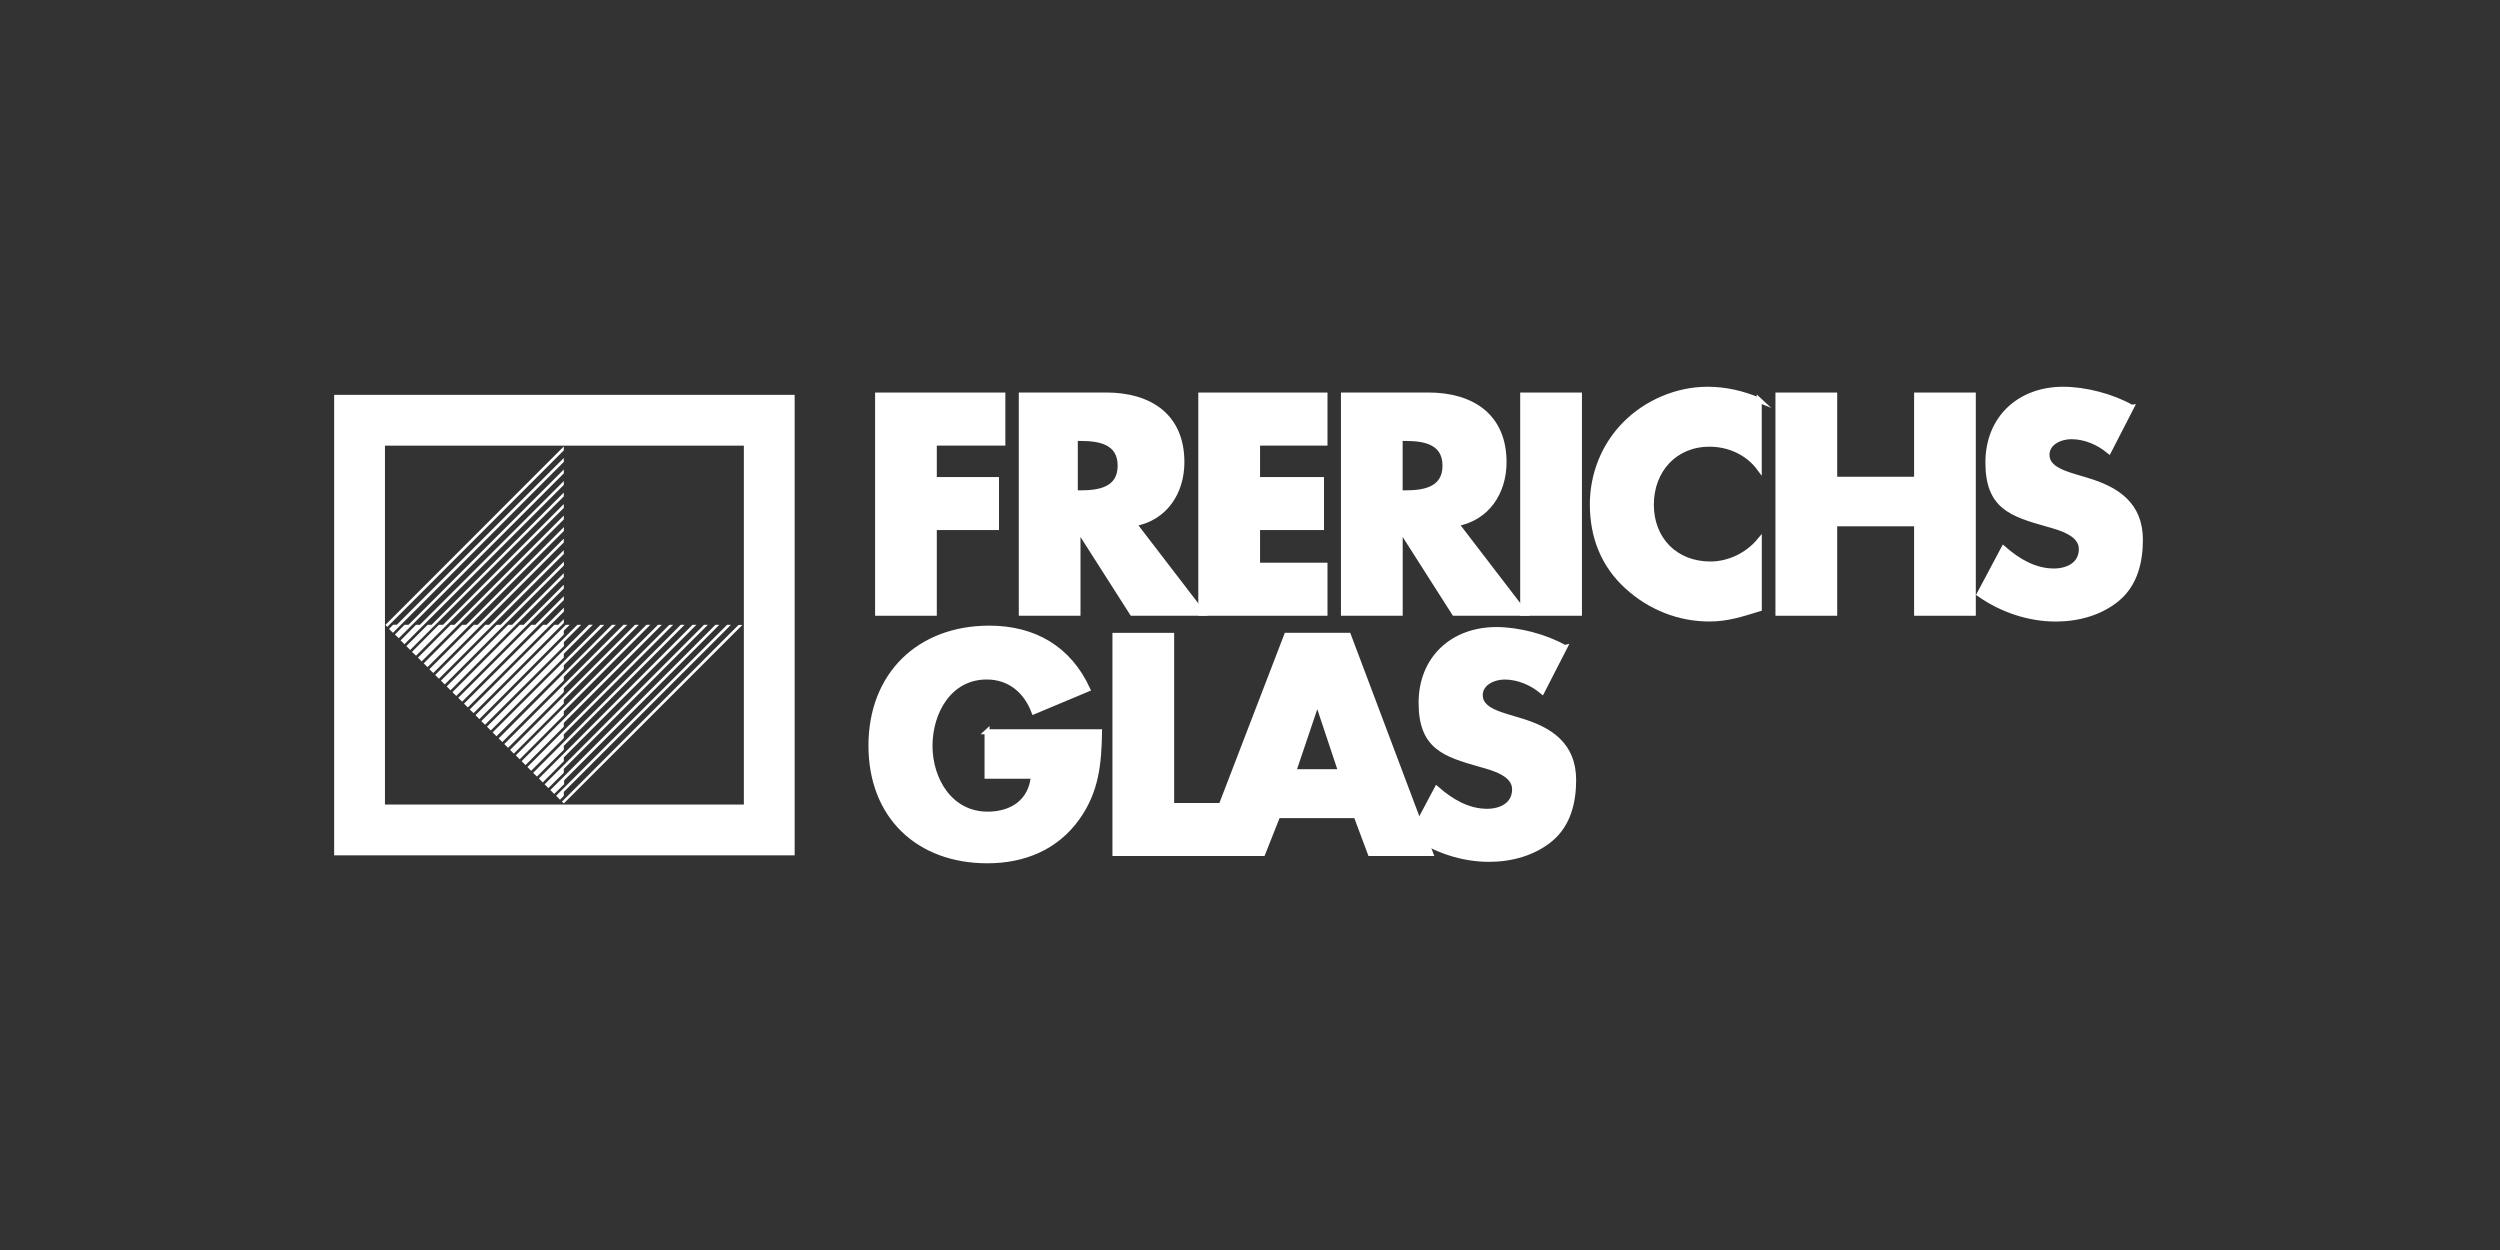 <?xml version="1.0" encoding="UTF-8"?>
<svg id="Ebene_1" data-name="Ebene 1" xmlns="http://www.w3.org/2000/svg" viewBox="0 0 500 250">
  <rect x="0" y="0" width="500" height="250" fill="#333333" stroke="none"/>
  <defs>
    <style>
      .cls-1, .cls-2 {
        fill-rule: evenodd;
      }

      .cls-1, .cls-2, .cls-3, .cls-4, .cls-5 {
        fill: #fff;
      }

      .cls-2, .cls-6, .cls-4, .cls-5 {
        stroke: #fff;
      }

      .cls-2, .cls-4 {
        stroke-miterlimit: 10;
      }

      .cls-6 {
        fill: none;
        stroke-width: 10.16px;
      }

      .cls-6, .cls-5 {
        stroke-miterlimit: 3.86;
      }

      .cls-5 {
        stroke-width: .64px;
      }
    </style>
  </defs>
  <path class="cls-4" d="M197.41,146.34v8.91h9.26c-.46,5.03-4.22,7.58-9.15,7.58-7.47,0-11.52-6.89-11.52-13.66s3.88-13.77,11.35-13.77c4.57,0,7.87,2.78,9.43,6.95l10.76-4.51c-3.76-8.16-10.71-12.21-19.68-12.21-14.06,0-23.67,9.32-23.67,23.5s9.55,23.03,23.26,23.03c7.29,0,13.72-2.6,18-8.56,3.88-5.44,4.34-10.88,4.46-17.24h-22.52Z"/>
  <path class="cls-5" d="M197.41,146.34v8.91h9.26c-.46,5.03-4.22,7.58-9.15,7.58-7.47,0-11.52-6.89-11.52-13.66s3.88-13.77,11.35-13.77c4.57,0,7.87,2.78,9.43,6.95l10.76-4.51c-3.76-8.16-10.71-12.21-19.68-12.21-14.06,0-23.67,9.32-23.67,23.5s9.55,23.03,23.26,23.03c7.29,0,13.72-2.6,18-8.56,3.88-5.44,4.34-10.88,4.46-17.24h-22.52Z"/>
  <polygon class="cls-4" points="234.33 127.07 222.99 127.07 222.99 170.7 247.93 170.7 247.93 161.1 234.33 161.1 234.33 127.07 234.33 127.07"/>
  <polygon class="cls-5" points="234.33 127.07 222.99 127.07 222.99 170.7 247.93 170.7 247.93 161.1 234.33 161.1 234.33 127.07 234.33 127.07"/>
  <path class="cls-2" d="M271.21,163.12l2.83,7.58h12.1l-16.44-43.64h-12.39l-16.78,43.64h12.04l3-7.58h15.63ZM268.14,154.34h-9.43l4.69-13.89h.12l4.63,13.89h0Z"/>
  <path class="cls-5" d="M271.21,163.12l2.83,7.58h12.1l-16.44-43.64h-12.39l-16.78,43.64h12.04l3-7.58h15.63ZM268.14,154.34h-9.43l4.69-13.89h.12l4.63,13.89h0Z"/>
  <path class="cls-4" d="M312.93,129.5c-3.88-2.2-9.26-3.59-13.66-3.59-8.74,0-15.05,5.79-15.05,14.64s4.69,10.3,11.81,12.33c2.43.69,6.89,1.8,6.89,4.98s-2.84,4.4-5.5,4.4c-3.88,0-7.24-2.03-10.07-4.51l-4.86,9.14c4.46,3.12,9.84,4.98,15.34,4.98,4.4,0,8.97-1.22,12.38-4.11,3.48-2.95,4.52-7.41,4.52-11.75,0-7.06-4.69-10.13-10.76-11.92l-2.89-.87c-1.97-.63-5.03-1.62-5.03-4.16s2.78-3.65,4.86-3.65c2.77,0,5.44,1.16,7.52,2.89l4.51-8.8h0Z"/>
  <path class="cls-5" d="M312.93,129.5c-3.88-2.2-9.26-3.59-13.66-3.59-8.74,0-15.05,5.79-15.05,14.64s4.69,10.3,11.81,12.33c2.43.69,6.89,1.8,6.89,4.98s-2.84,4.4-5.5,4.4c-3.88,0-7.24-2.03-10.07-4.51l-4.86,9.14c4.46,3.12,9.84,4.98,15.34,4.98,4.4,0,8.97-1.22,12.38-4.11,3.48-2.95,4.52-7.41,4.52-11.75,0-7.06-4.69-10.13-10.76-11.92l-2.89-.87c-1.97-.63-5.03-1.62-5.03-4.16s2.78-3.65,4.86-3.65c2.77,0,5.44,1.16,7.52,2.89l4.51-8.8h0Z"/>
  <polygon class="cls-4" points="200.57 88.62 200.57 79.01 175.52 79.01 175.52 122.65 186.86 122.65 186.86 105.51 199.3 105.51 199.3 95.91 186.86 95.91 186.86 88.62 200.57 88.62 200.57 88.62"/>
  <polygon class="cls-5" points="200.57 88.62 200.57 79.01 175.52 79.01 175.52 122.65 186.86 122.65 186.86 105.51 199.3 105.51 199.3 95.91 186.86 95.91 186.86 88.62 200.57 88.62 200.57 88.62"/>
  <path class="cls-2" d="M226.83,104.76c6.19-1.1,9.55-6.31,9.55-12.33,0-9.32-6.54-13.43-15.16-13.43h-16.96v43.64h11.34v-16.78h.11l10.71,16.78h14.12l-13.72-17.88h0ZM215.06,87.69h1.1c3.7,0,7.87.69,7.87,5.44s-4.16,5.44-7.87,5.44h-1.1v-10.88h0Z"/>
  <path class="cls-5" d="M226.83,104.76c6.19-1.1,9.55-6.31,9.55-12.33,0-9.32-6.54-13.43-15.16-13.43h-16.96v43.64h11.34v-16.78h.11l10.71,16.78h14.12l-13.72-17.88h0ZM215.06,87.69h1.1c3.7,0,7.87.69,7.87,5.44s-4.16,5.44-7.87,5.44h-1.1v-10.88h0Z"/>
  <polygon class="cls-4" points="265 88.62 265 79.01 240.16 79.01 240.16 122.65 265 122.65 265 113.04 251.51 113.04 251.51 105.51 264.3 105.51 264.3 95.91 251.51 95.91 251.51 88.62 265 88.62 265 88.62"/>
  <polygon class="cls-5" points="265 88.62 265 79.01 240.16 79.01 240.16 122.65 265 122.65 265 113.04 251.51 113.04 251.51 105.51 264.3 105.51 264.3 95.91 251.51 95.91 251.51 88.62 265 88.62 265 88.62"/>
  <path class="cls-2" d="M291.26,104.76c6.19-1.1,9.55-6.31,9.55-12.33,0-9.32-6.54-13.43-15.16-13.43h-16.96v43.64h11.35v-16.78h.11l10.7,16.78h14.12l-13.71-17.88h0ZM280.03,87.69h1.1c3.7,0,7.87.69,7.87,5.44s-4.17,5.44-7.87,5.44h-1.1v-10.88h0Z"/>
  <path class="cls-5" d="M291.26,104.76c6.19-1.1,9.55-6.31,9.55-12.33,0-9.32-6.54-13.43-15.16-13.43h-16.96v43.64h11.35v-16.78h.11l10.7,16.78h14.12l-13.71-17.88h0ZM280.03,87.69h1.1c3.7,0,7.87.69,7.87,5.44s-4.17,5.44-7.87,5.44h-1.1v-10.88h0Z"/>
  <polygon class="cls-4" points="315.89 79.01 304.54 79.01 304.54 122.65 315.89 122.65 315.89 79.01 315.89 79.01"/>
  <polygon class="cls-5" points="315.89 79.01 304.54 79.01 304.54 122.65 315.89 122.65 315.89 79.01 315.89 79.01"/>
  <path class="cls-4" d="M351.86,80.05c-3.35-1.39-6.71-2.2-10.36-2.2-6.14,0-12.33,2.66-16.61,7.06-4.17,4.28-6.42,10.01-6.42,15.97,0,6.48,2.2,12.15,7,16.49,4.52,4.11,10.3,6.43,16.38,6.43,3.53,0,6.25-.87,10.01-2.03v-13.6c-2.37,2.84-6.07,4.63-9.78,4.63-7.06,0-11.81-4.98-11.81-11.86s4.69-12.1,11.63-12.1c3.88,0,7.64,1.68,9.95,4.8v-13.6h0Z"/>
  <path class="cls-5" d="M351.86,80.05c-3.35-1.39-6.71-2.2-10.36-2.2-6.14,0-12.33,2.66-16.61,7.06-4.17,4.28-6.42,10.01-6.42,15.97,0,6.48,2.2,12.15,7,16.49,4.52,4.11,10.3,6.43,16.38,6.43,3.53,0,6.25-.87,10.01-2.03v-13.6c-2.37,2.84-6.07,4.63-9.78,4.63-7.06,0-11.81-4.98-11.81-11.86s4.69-12.1,11.63-12.1c3.88,0,7.64,1.68,9.95,4.8v-13.6h0Z"/>
  <polygon class="cls-4" points="366.94 95.85 366.94 79.01 355.59 79.01 355.59 122.65 366.94 122.65 366.94 104.76 383.32 104.76 383.32 122.65 394.66 122.65 394.66 79.01 383.32 79.01 383.32 95.85 366.94 95.85 366.94 95.85"/>
  <polygon class="cls-5" points="366.94 95.85 366.94 79.01 355.59 79.01 355.59 122.65 366.94 122.65 366.94 104.76 383.32 104.76 383.32 122.65 394.66 122.65 394.66 79.01 383.32 79.01 383.32 95.85 366.94 95.85 366.94 95.85"/>
  <path class="cls-4" d="M426.29,81.44c-3.88-2.2-9.26-3.59-13.66-3.59-8.74,0-15.05,5.79-15.05,14.64s4.69,10.3,11.81,12.33c2.43.69,6.88,1.8,6.88,4.98s-2.83,4.4-5.49,4.4c-3.88,0-7.23-2.03-10.07-4.51l-4.86,9.14c4.46,3.13,9.84,4.98,15.33,4.98,4.4,0,8.97-1.22,12.39-4.11,3.47-2.95,4.51-7.41,4.51-11.75,0-7.06-4.69-10.13-10.76-11.92l-2.89-.87c-1.97-.64-5.03-1.62-5.03-4.17s2.78-3.65,4.86-3.65c2.78,0,5.44,1.16,7.53,2.89l4.52-8.79h0Z"/>
  <path class="cls-5" d="M426.29,81.44c-3.88-2.2-9.26-3.59-13.66-3.59-8.74,0-15.05,5.79-15.05,14.64s4.69,10.3,11.81,12.33c2.43.69,6.88,1.8,6.88,4.98s-2.83,4.4-5.49,4.4c-3.88,0-7.23-2.03-10.07-4.51l-4.86,9.14c4.46,3.13,9.84,4.98,15.33,4.98,4.4,0,8.97-1.22,12.39-4.11,3.47-2.95,4.51-7.41,4.51-11.75,0-7.06-4.69-10.13-10.76-11.92l-2.89-.87c-1.97-.64-5.03-1.62-5.03-4.17s2.78-3.65,4.86-3.65c2.78,0,5.44,1.16,7.53,2.89l4.52-8.79h0Z"/>
  <polygon class="cls-6" points="71.91 84.05 153.85 84.05 153.85 165.99 71.91 165.99 71.91 84.05 71.91 84.05"/>
  <polygon class="cls-3" points="147.7 124.99 148.47 124.99 112.76 160.69 112.39 160.32 147.7 124.99 147.7 124.99"/>
  <polygon class="cls-3" points="145.42 124.96 146.19 124.96 112.76 158.38 112.76 159.17 112 159.94 111.22 159.15 145.42 124.96 145.42 124.96"/>
  <polygon class="cls-3" points="143.09 124.96 143.86 124.96 112.83 156.07 112.82 156.85 110.84 158.79 110.07 158.01 143.09 124.96 143.09 124.96"/>
  <polygon class="cls-3" points="140.8 124.96 141.57 124.96 112.76 153.78 112.76 154.55 109.67 157.62 108.92 156.86 140.8 124.96 140.8 124.96"/>
  <polygon class="cls-3" points="138.5 124.96 139.28 124.96 112.76 151.49 112.76 152.25 108.54 156.49 107.78 155.69 138.5 124.96 138.5 124.96"/>
  <polygon class="cls-3" points="136.14 124.96 136.91 124.96 112.76 149.17 112.76 149.95 107.39 155.31 106.62 154.57 136.14 124.96 136.14 124.96"/>
  <polygon class="cls-3" points="133.86 124.97 134.63 124.96 112.76 146.86 112.76 147.63 106.23 154.16 105.47 153.4 133.86 124.97 133.86 124.97"/>
  <polygon class="cls-3" points="131.59 124.96 132.36 124.96 112.76 144.57 112.76 145.34 105.1 153.02 104.32 152.23 131.59 124.96 131.59 124.96"/>
  <polygon class="cls-3" points="129.29 124.96 130.06 124.96 112.76 142.26 112.76 143.03 103.94 151.86 103.16 151.07 129.29 124.96 129.29 124.96"/>
  <polygon class="cls-3" points="127 124.96 127.77 124.96 112.76 139.96 112.76 140.73 102.76 150.72 102.02 149.98 127 124.96 127 124.96"/>
  <polygon class="cls-3" points="124.69 124.96 125.46 124.96 112.76 137.66 112.76 138.43 101.62 149.56 100.85 148.81 124.69 124.96 124.69 124.96"/>
  <polygon class="cls-3" points="122.39 124.96 123.16 124.96 112.76 135.34 112.76 136.11 100.47 148.4 99.73 147.68 122.39 124.96 122.39 124.96"/>
  <polygon class="cls-3" points="120.08 124.97 120.85 124.97 112.76 133.04 112.76 133.81 99.3 147.25 98.52 146.48 120.08 124.97 120.08 124.97"/>
  <polygon class="cls-3" points="117.79 124.95 118.56 124.95 112.76 130.75 112.76 131.52 98.16 146.09 97.39 145.34 117.79 124.95 117.79 124.95"/>
  <polygon class="cls-3" points="115.47 124.96 116.24 124.96 112.76 128.44 112.79 129.21 97 144.95 96.26 144.22 115.47 124.96 115.47 124.96"/>
  <polygon class="cls-3" points="113.17 124.96 113.94 124.96 112.76 126.14 112.76 126.91 95.87 143.82 95.1 143.03 113.17 124.96 113.17 124.96"/>
  <polygon class="cls-3" points="112.76 123.83 112.76 124.6 94.72 142.62 93.94 141.9 110.87 124.96 111.64 124.96 112.76 123.83 112.76 123.83"/>
  <polygon class="cls-1" points="112.78 121.54 112.78 122.31 93.56 141.48 92.8 140.73 108.62 124.96 109.34 124.96 112.78 121.54 112.78 121.54"/>
  <polygon class="cls-1" points="112.76 119.23 112.76 120.01 92.43 140.32 91.64 139.57 106.27 124.96 107.04 124.96 112.76 119.23 112.76 119.23"/>
  <polygon class="cls-3" points="112.76 116.94 112.76 117.71 91.26 139.19 90.49 138.43 103.96 124.96 104.74 124.96 112.76 116.94 112.76 116.94"/>
  <polygon class="cls-3" points="112.76 114.64 112.76 115.41 90.1 138.05 89.34 137.27 101.66 124.96 102.43 124.96 112.76 114.64 112.76 114.64"/>
  <polygon class="cls-1" points="112.78 112.32 112.78 113.09 88.95 136.89 88.19 136.12 99.35 124.96 100.12 124.96 112.78 112.32 112.78 112.32"/>
  <polygon class="cls-1" points="112.76 110.03 112.76 110.8 87.79 135.75 87.03 134.99 97.08 124.96 97.82 124.96 112.76 110.03 112.76 110.03"/>
  <polygon class="cls-1" points="112.76 107.72 112.76 108.49 86.65 134.6 85.88 133.84 94.76 124.96 95.52 124.96 112.76 107.72 112.76 107.72"/>
  <polygon class="cls-1" points="112.78 105.42 112.78 106.19 85.5 133.43 84.74 132.67 92.44 124.96 93.23 124.96 112.78 105.42 112.78 105.42"/>
  <polygon class="cls-1" points="112.76 103.11 112.76 103.88 84.33 132.28 83.59 131.52 90.14 124.96 90.91 124.96 112.76 103.11 112.76 103.11"/>
  <polygon class="cls-1" points="112.76 100.81 112.76 101.58 83.21 131.14 82.39 130.38 87.76 124.96 88.61 124.96 112.76 100.81 112.76 100.81"/>
  <polygon class="cls-1" points="112.76 98.51 112.76 99.28 82.03 129.99 81.27 129.21 85.53 124.96 86.32 124.96 112.76 98.51 112.76 98.51"/>
  <polygon class="cls-3" points="112.76 96.21 112.76 96.98 80.89 128.84 80.12 128.08 83.2 124.96 83.98 124.96 112.76 96.21 112.76 96.21"/>
  <polygon class="cls-3" points="112.76 93.9 112.76 94.68 79.76 127.64 78.98 126.91 80.91 124.96 81.7 124.96 112.76 93.9 112.76 93.9"/>
  <polygon class="cls-3" points="112.76 91.6 112.76 92.38 78.58 126.56 77.81 125.78 78.62 124.95 79.36 124.95 112.76 91.6 112.76 91.6"/>
  <polygon class="cls-3" points="112.76 89.29 112.76 90.07 77.46 125.38 77.07 124.99 112.76 89.29 112.76 89.29"/>
</svg>